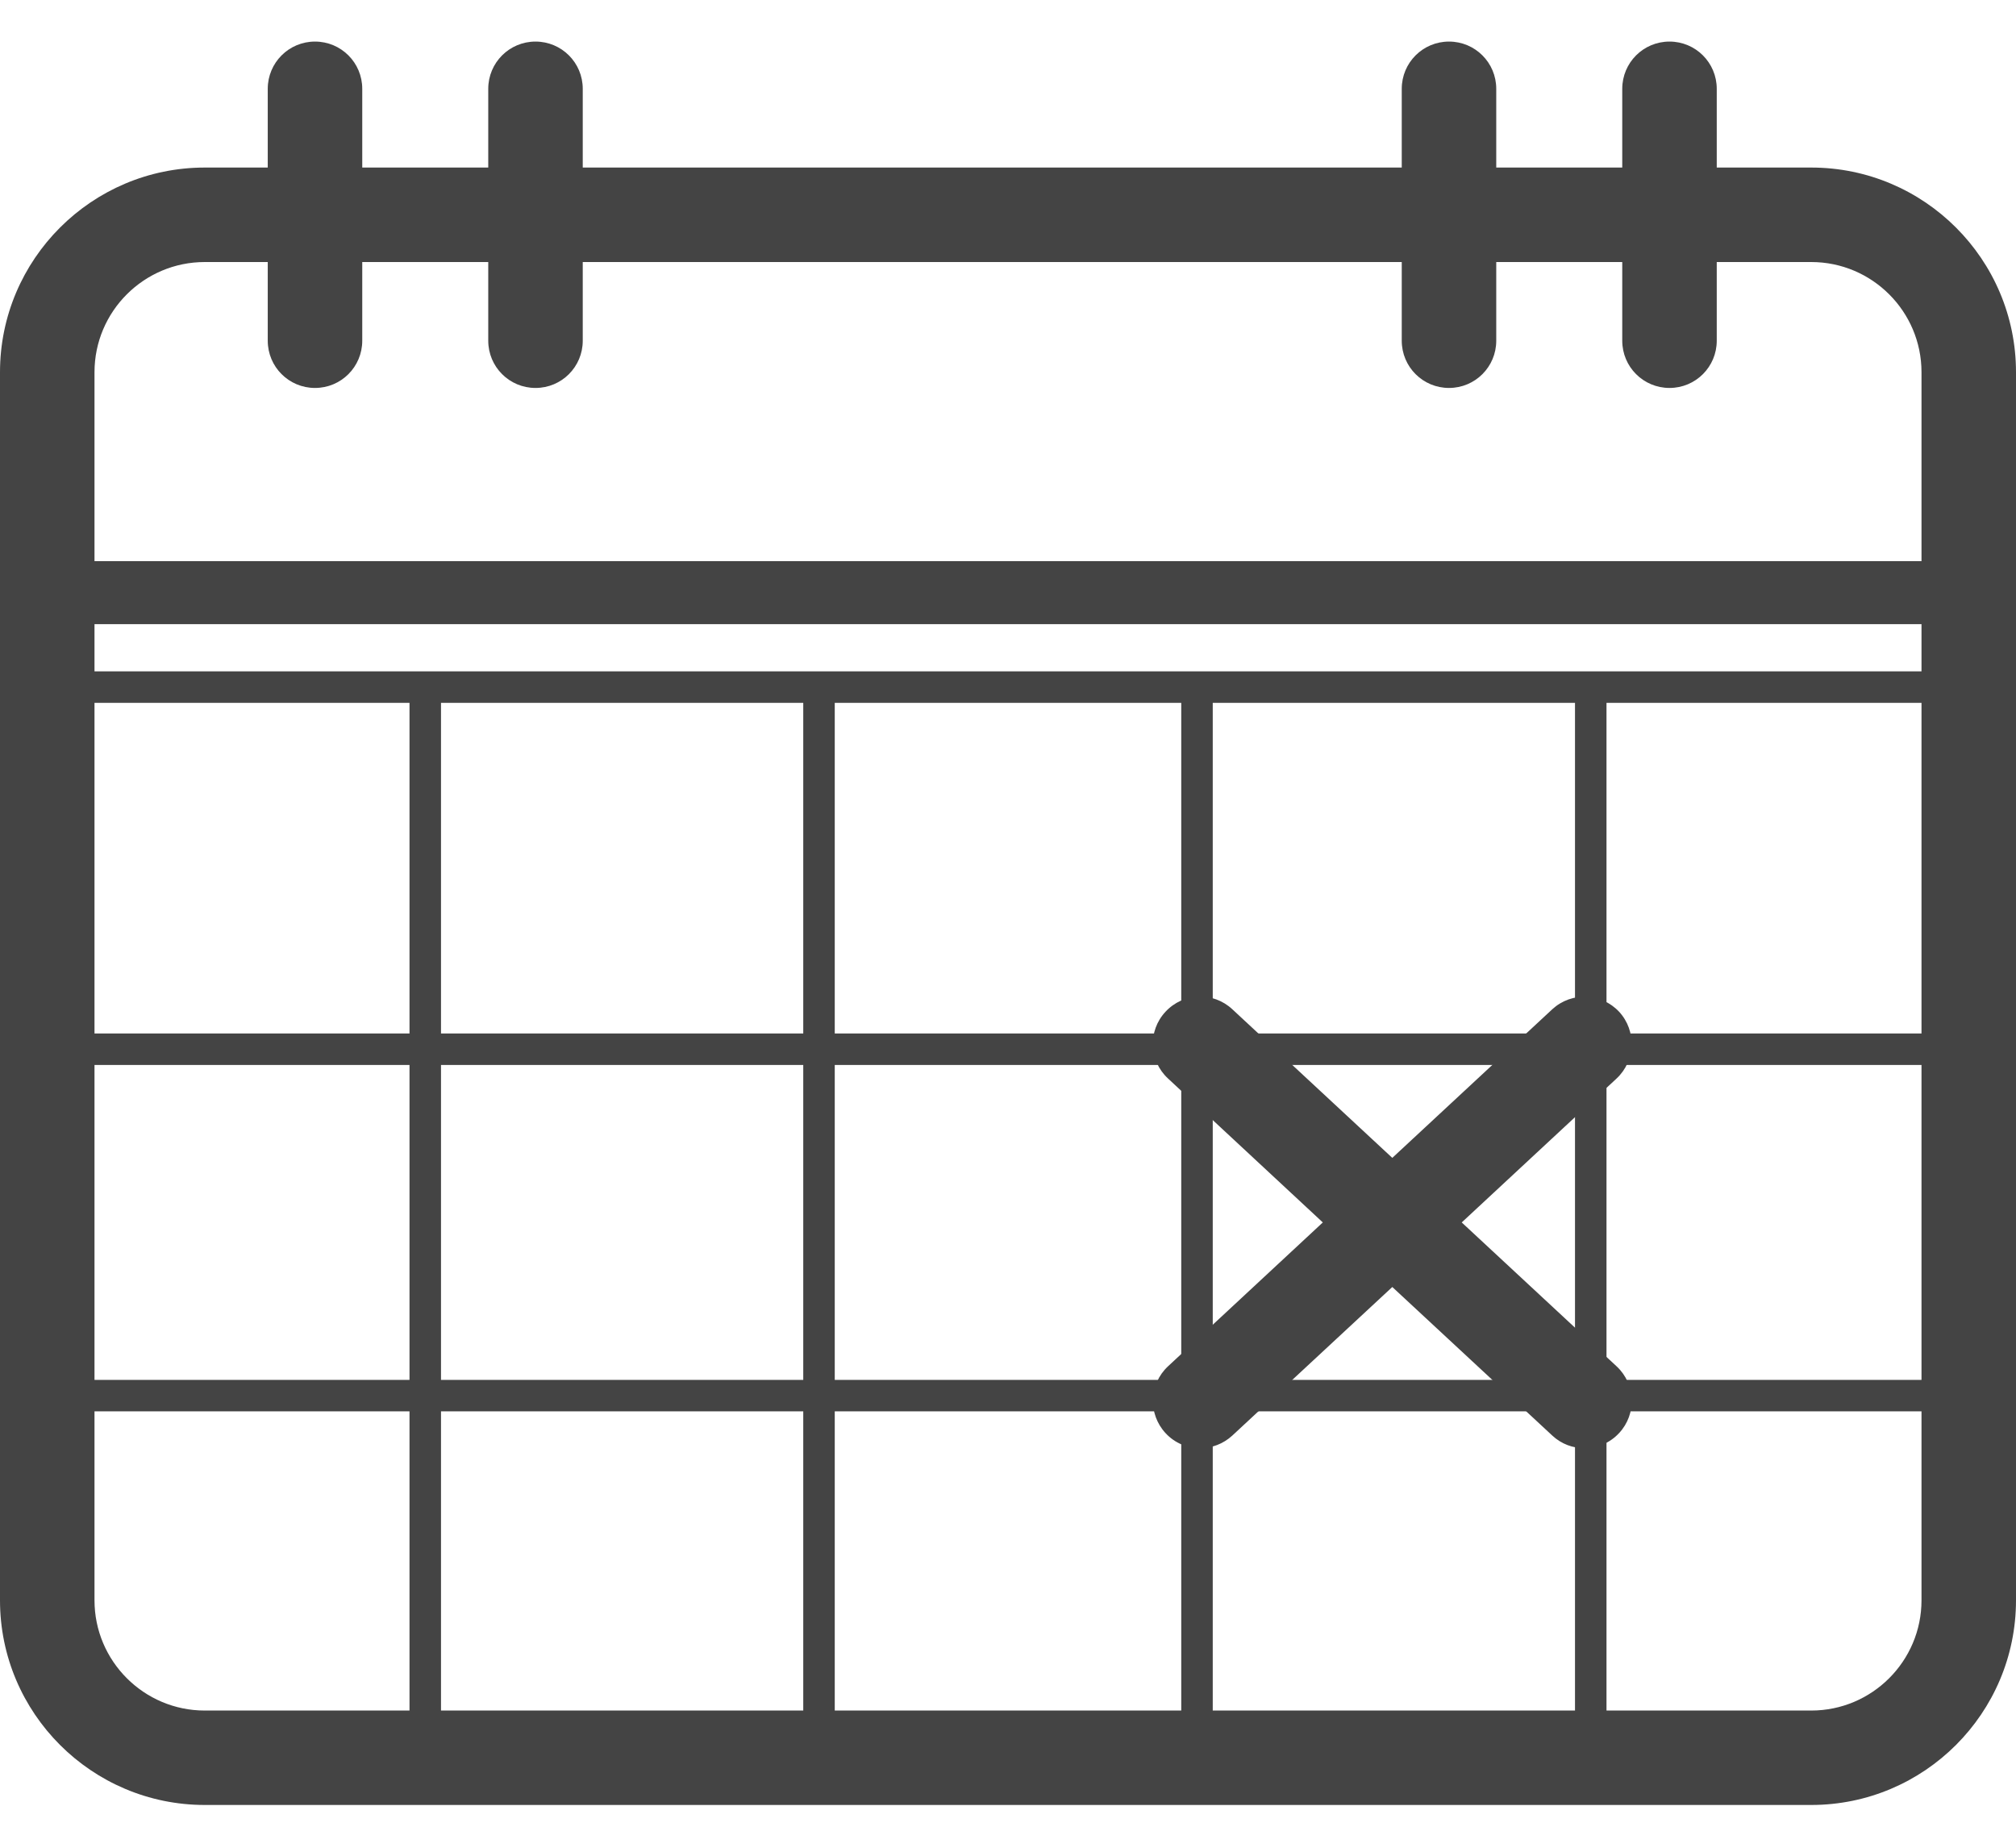 <svg width="32" height="29" viewBox="0 0 32 29" fill="none" xmlns="http://www.w3.org/2000/svg">
<path d="M28.75 2.66H27.25V1.41C27.25 0.995 26.915 0.66 26.5 0.66C26.085 0.66 25.75 0.995 25.75 1.41V2.66H23.75V1.41C23.75 0.995 23.415 0.66 23 0.66C22.585 0.66 22.25 0.995 22.25 1.41V2.66H9.25V1.41C9.25 0.995 8.915 0.66 8.5 0.66C8.085 0.66 7.75 0.995 7.75 1.41V2.66H5.75V1.41C5.75 0.995 5.415 0.66 5 0.66C4.585 0.66 4.25 0.995 4.25 1.41V2.66H3.25C1.458 2.66 0 4.117 0 5.909V25.406C0 27.198 1.458 28.655 3.25 28.655H28.75C30.543 28.655 32 27.198 32 25.406V5.909C32 4.117 30.543 2.66 28.75 2.66ZM3.25 4.16H4.25V5.409C4.25 5.824 4.585 6.159 5 6.159C5.415 6.159 5.75 5.824 5.75 5.409V4.16H7.75V5.409C7.75 5.824 8.085 6.159 8.5 6.159C8.915 6.159 9.25 5.824 9.25 5.409V4.16H22.25V5.409C22.25 5.824 22.585 6.159 23 6.159C23.415 6.159 23.75 5.824 23.75 5.409V4.16H25.75V5.409C25.75 5.824 26.085 6.159 26.5 6.159C26.915 6.159 27.25 5.824 27.25 5.409V4.16H28.75C29.715 4.16 30.5 4.944 30.5 5.909V8.909H1.5V5.909C1.5 4.944 2.285 4.16 3.25 4.16ZM25 11.158V16.407H19.25V11.158H25ZM18.75 16.407H13.25V11.158H18.75V16.407ZM18.75 16.907V21.907H13.25V16.907H18.75ZM12.75 16.407H7V11.158H12.75V16.407ZM6.5 16.407H1.5V11.158H6.5V16.407ZM6.5 16.907V21.907H1.5V16.907H6.5ZM7 16.907H12.75V21.907H7V16.907ZM12.75 22.406V27.156H7V22.406H12.75ZM13.25 22.406H18.75V27.156H13.25V22.406ZM19.25 22.406H25V27.156H19.25V22.406ZM19.25 21.907V16.907H25V21.907H19.25ZM25.5 16.907H30.5V21.907H25.5V16.907ZM25.5 16.407V11.158H30.5V16.407H25.5ZM1.5 10.658V9.909H30.5V10.658H1.5ZM1.5 25.406V22.406H6.5V27.156H3.25C2.285 27.156 1.5 26.371 1.5 25.406ZM28.75 27.156H25.5V22.406H30.5V25.406C30.5 26.371 29.715 27.156 28.75 27.156Z" fill="#444444"/>
<path d="M23.202 19.407L25.66 17.122C25.962 16.84 25.98 16.365 25.7 16.062C25.417 15.76 24.945 15.742 24.64 16.022L22.1 18.382L19.56 16.022C19.257 15.74 18.782 15.757 18.5 16.062C18.217 16.365 18.235 16.84 18.54 17.122L20.997 19.407L18.54 21.691C18.237 21.974 18.22 22.449 18.5 22.751C18.647 22.911 18.847 22.991 19.05 22.991C19.232 22.991 19.415 22.924 19.56 22.791L22.1 20.432L24.64 22.791C24.785 22.926 24.967 22.991 25.15 22.991C25.35 22.991 25.552 22.911 25.7 22.751C25.982 22.449 25.965 21.974 25.66 21.691L23.202 19.407Z" fill="#444444"/>
</svg>
